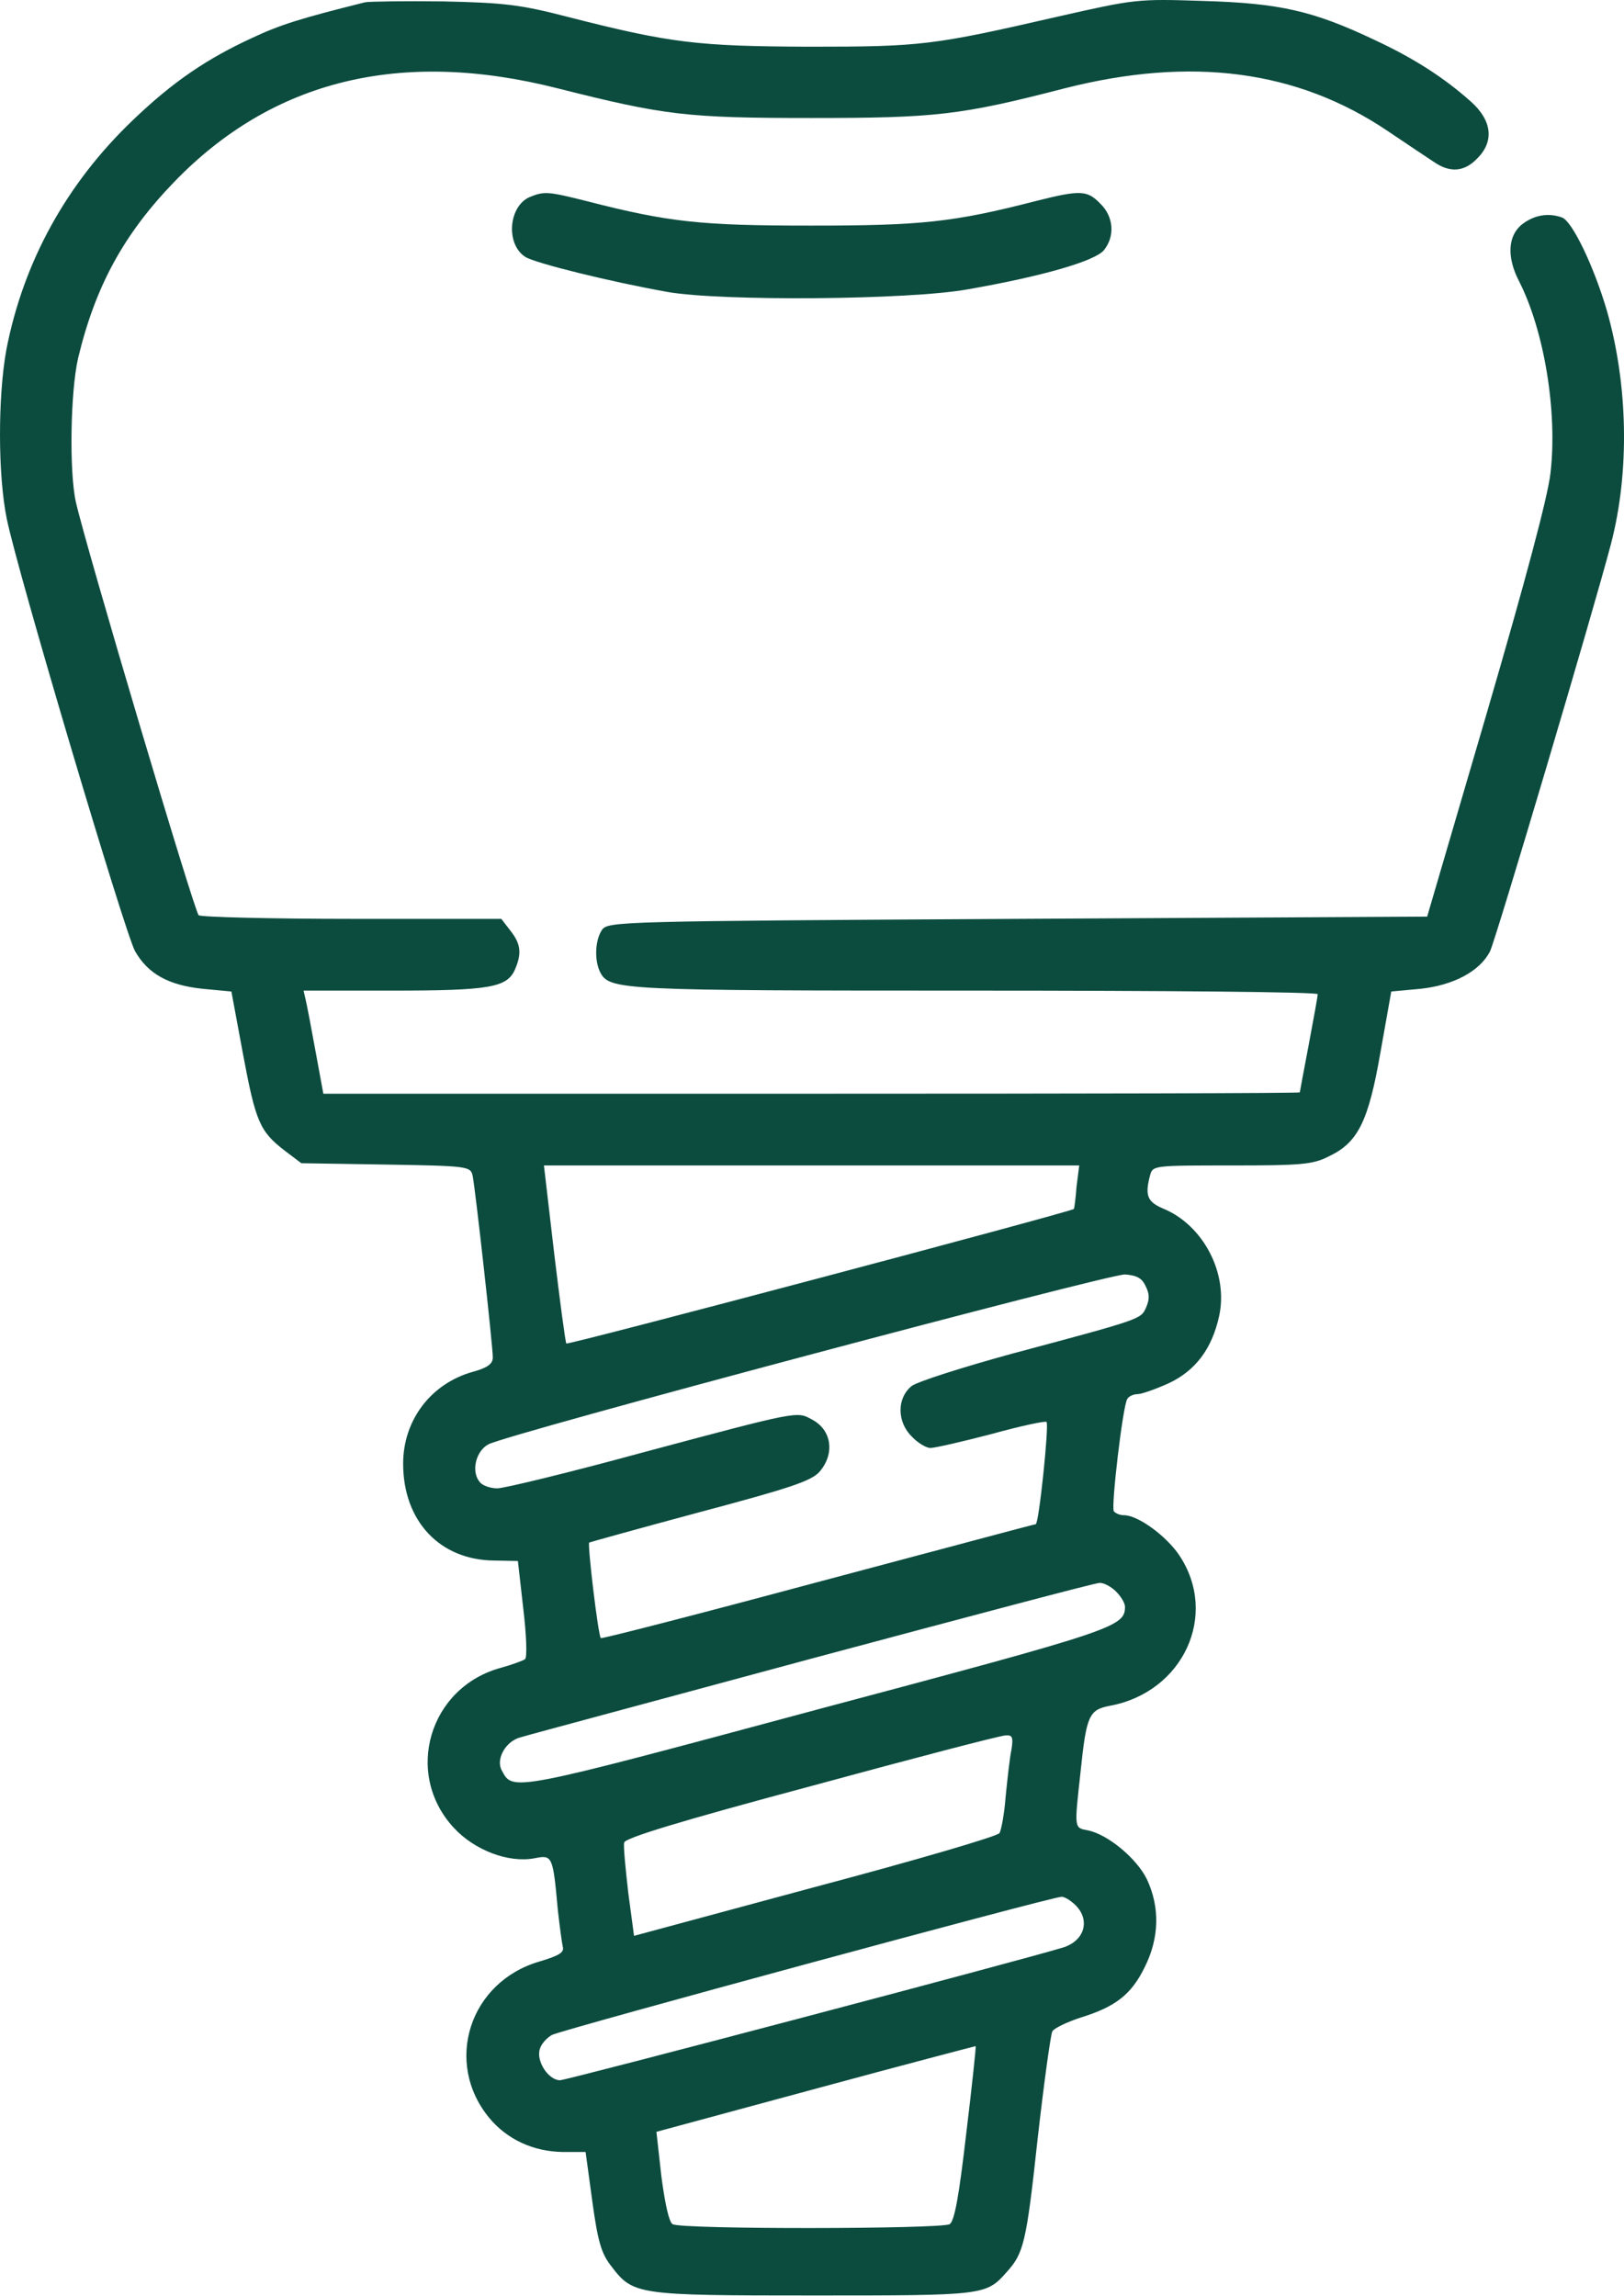 <?xml version="1.0" encoding="UTF-8"?> <svg xmlns="http://www.w3.org/2000/svg" width="29" height="41" viewBox="0 0 29 41" fill="none"> <path d="M6.518 0.041C5.365 0.329 5.005 0.441 4.509 0.674C3.692 1.05 3.091 1.458 2.379 2.139C1.186 3.276 0.417 4.677 0.113 6.246C-0.039 7.087 -0.039 8.48 0.121 9.264C0.321 10.241 2.227 16.646 2.411 16.982C2.643 17.39 3.011 17.591 3.62 17.655L4.132 17.703L4.34 18.824C4.565 20.025 4.637 20.201 5.085 20.545L5.381 20.769L6.894 20.793C8.368 20.817 8.4 20.825 8.44 20.993C8.488 21.226 8.8 24.028 8.8 24.236C8.8 24.348 8.712 24.42 8.448 24.492C7.695 24.7 7.199 25.357 7.199 26.133C7.199 27.158 7.855 27.855 8.824 27.863L9.248 27.871L9.344 28.719C9.4 29.184 9.416 29.592 9.376 29.624C9.344 29.648 9.152 29.72 8.952 29.776C7.663 30.12 7.207 31.666 8.103 32.634C8.472 33.035 9.08 33.267 9.544 33.179C9.865 33.115 9.873 33.131 9.961 34.099C9.993 34.388 10.033 34.684 10.049 34.756C10.081 34.86 9.985 34.916 9.641 35.02C8.384 35.38 7.919 36.822 8.736 37.814C9.056 38.199 9.52 38.415 10.049 38.423H10.457L10.577 39.304C10.673 40.008 10.737 40.232 10.905 40.448C11.306 40.977 11.346 40.985 14.524 40.985C17.575 40.985 17.607 40.985 17.975 40.569C18.279 40.232 18.327 40.056 18.527 38.207C18.64 37.206 18.76 36.333 18.792 36.269C18.824 36.213 19.056 36.101 19.304 36.021C19.921 35.829 20.201 35.613 20.441 35.124C20.705 34.596 20.713 34.051 20.481 33.555C20.297 33.179 19.784 32.755 19.432 32.682C19.176 32.634 19.184 32.658 19.296 31.634C19.4 30.625 19.448 30.529 19.816 30.457C21.13 30.216 21.77 28.831 21.057 27.767C20.825 27.422 20.321 27.054 20.073 27.054C20.001 27.054 19.921 27.022 19.889 26.982C19.84 26.894 20.049 25.108 20.129 24.98C20.153 24.932 20.241 24.892 20.313 24.892C20.385 24.892 20.633 24.804 20.865 24.7C21.346 24.476 21.642 24.084 21.77 23.499C21.938 22.739 21.49 21.874 20.769 21.578C20.489 21.458 20.441 21.346 20.537 20.985C20.585 20.809 20.601 20.809 21.994 20.809C23.227 20.809 23.443 20.793 23.724 20.649C24.252 20.401 24.436 20.025 24.652 18.784L24.844 17.703L25.365 17.655C25.957 17.591 26.422 17.343 26.606 16.99C26.71 16.782 28.471 10.849 28.767 9.713C29.104 8.424 29.072 6.87 28.695 5.549C28.463 4.757 28.079 3.956 27.895 3.884C27.654 3.796 27.398 3.836 27.182 4.004C26.926 4.204 26.902 4.589 27.126 5.021C27.575 5.902 27.815 7.351 27.687 8.448C27.639 8.872 27.246 10.345 26.55 12.731L25.485 16.366L18.175 16.406C11.058 16.446 10.866 16.454 10.753 16.598C10.625 16.782 10.609 17.15 10.721 17.366C10.889 17.679 11.106 17.687 17.415 17.687C20.777 17.687 23.531 17.711 23.531 17.751C23.531 17.783 23.459 18.183 23.371 18.648C23.283 19.112 23.211 19.496 23.211 19.504C23.211 19.52 19.288 19.528 14.492 19.528H5.774L5.637 18.784C5.565 18.383 5.485 17.967 5.461 17.863L5.421 17.687H7.014C8.736 17.687 9.048 17.631 9.192 17.319C9.32 17.03 9.304 16.854 9.112 16.614L8.952 16.406H6.294C4.829 16.406 3.596 16.374 3.548 16.342C3.476 16.294 1.538 9.777 1.354 8.96C1.234 8.416 1.258 6.99 1.394 6.398C1.698 5.125 2.203 4.188 3.107 3.252C4.869 1.426 7.159 0.866 9.961 1.578C11.866 2.059 12.267 2.107 14.484 2.107C16.702 2.107 17.15 2.059 19.008 1.578C21.274 1.002 23.163 1.25 24.78 2.339C25.125 2.571 25.493 2.819 25.605 2.891C25.893 3.091 26.149 3.067 26.373 2.835C26.686 2.531 26.646 2.155 26.27 1.818C25.797 1.394 25.253 1.042 24.548 0.714C23.451 0.193 22.851 0.057 21.49 0.017C20.305 -0.023 20.265 -0.015 18.888 0.297C16.654 0.81 16.454 0.834 14.444 0.834C12.451 0.826 11.97 0.77 10.121 0.297C9.288 0.081 8.992 0.049 7.919 0.025C7.239 0.017 6.606 0.025 6.518 0.041ZM19.224 21.186C19.208 21.402 19.184 21.578 19.176 21.586C19.136 21.634 10.145 24.02 10.113 23.988C10.097 23.972 10.001 23.251 9.897 22.386L9.713 20.809H14.492H19.272L19.224 21.186ZM20.457 22.963C20.529 23.099 20.529 23.203 20.465 23.347C20.369 23.555 20.401 23.547 18.063 24.172C17.19 24.412 16.382 24.668 16.278 24.748C16.014 24.964 16.014 25.389 16.286 25.653C16.39 25.765 16.542 25.853 16.614 25.853C16.694 25.853 17.182 25.741 17.703 25.605C18.223 25.461 18.672 25.365 18.688 25.389C18.736 25.437 18.552 27.214 18.495 27.214C18.471 27.214 16.718 27.686 14.604 28.247C12.491 28.815 10.745 29.264 10.729 29.248C10.681 29.2 10.489 27.582 10.521 27.542C10.537 27.534 11.426 27.286 12.499 26.998C14.092 26.574 14.476 26.446 14.628 26.285C14.917 25.957 14.853 25.525 14.492 25.341C14.228 25.197 14.26 25.189 11.45 25.941C10.161 26.293 9 26.574 8.88 26.574C8.76 26.574 8.616 26.526 8.568 26.462C8.408 26.277 8.496 25.909 8.72 25.789C9.056 25.605 19.792 22.747 20.089 22.755C20.297 22.771 20.393 22.819 20.457 22.963ZM19.928 28.415C20.017 28.503 20.089 28.623 20.089 28.687C20.089 29.048 19.921 29.104 14.572 30.529C9.096 32.002 9.16 31.986 8.96 31.61C8.848 31.409 9.032 31.081 9.304 31.017C9.4 30.985 11.73 30.361 14.484 29.616C17.238 28.879 19.552 28.263 19.632 28.263C19.704 28.255 19.84 28.327 19.928 28.415ZM18.063 31.233C18.031 31.377 17.991 31.754 17.959 32.066C17.935 32.386 17.879 32.682 17.847 32.73C17.815 32.786 16.334 33.219 14.556 33.691L11.322 34.564L11.218 33.787C11.17 33.363 11.13 32.963 11.146 32.899C11.154 32.819 12.122 32.522 14.484 31.89C16.31 31.393 17.871 30.985 17.959 30.985C18.079 30.977 18.095 31.017 18.063 31.233ZM19.208 34.019C19.472 34.284 19.368 34.652 18.984 34.772C18.255 34.996 10.121 37.142 10.001 37.142C9.793 37.142 9.568 36.798 9.641 36.581C9.665 36.493 9.769 36.381 9.857 36.333C10.017 36.245 18.752 33.875 18.952 33.867C19 33.859 19.12 33.931 19.208 34.019ZM17.254 38.095C17.126 39.2 17.046 39.656 16.958 39.712C16.814 39.8 12.162 39.808 12.01 39.712C11.946 39.672 11.874 39.344 11.81 38.855L11.722 38.063L14.564 37.294C16.126 36.87 17.415 36.533 17.423 36.533C17.431 36.541 17.358 37.238 17.254 38.095Z" fill="#0C4C3F"></path> <path d="M9.464 3.516C9.08 3.676 9.024 4.364 9.384 4.589C9.568 4.701 10.889 5.029 11.922 5.213C12.883 5.381 16.238 5.357 17.287 5.165C18.616 4.933 19.552 4.661 19.712 4.468C19.913 4.22 19.889 3.868 19.648 3.636C19.416 3.396 19.296 3.388 18.503 3.588C17.014 3.972 16.438 4.028 14.484 4.028C12.531 4.028 11.954 3.972 10.465 3.588C9.793 3.42 9.721 3.412 9.464 3.516Z" fill="#0C4C3F"></path> </svg> 